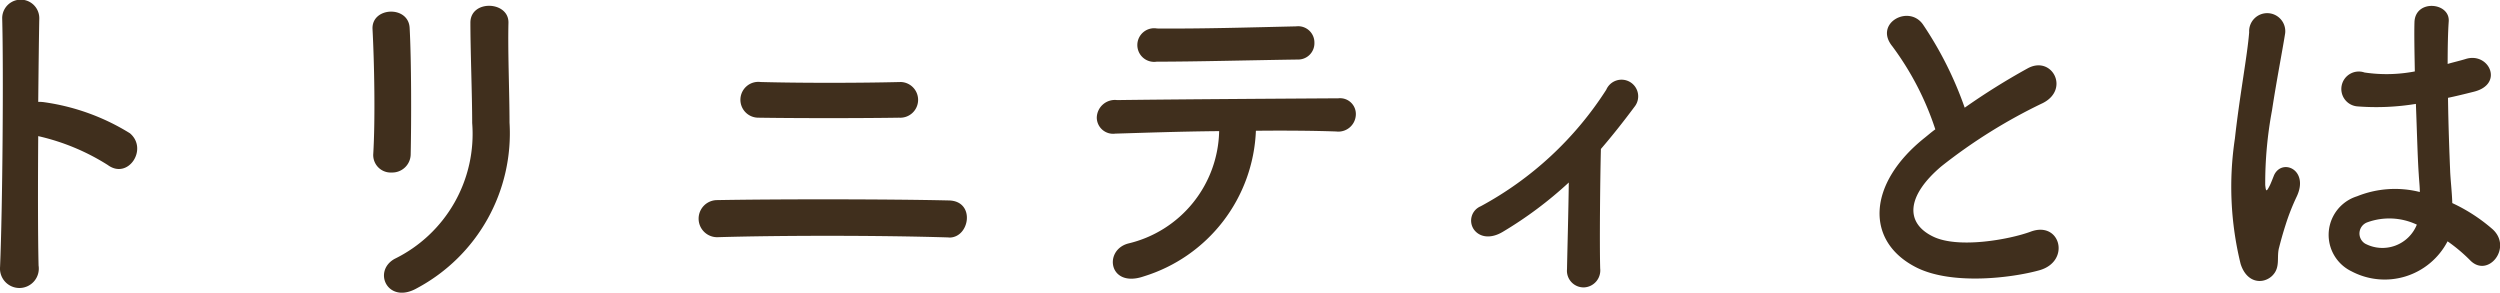 <svg xmlns="http://www.w3.org/2000/svg" width="105.108" height="12.306" viewBox="0 0 105.108 12.306">
  <path id="img_text01" d="M7.14-5.625A9.3,9.3,0,0,1,10.065-4.41c.855.63,1.71-.675.93-1.335a9.278,9.278,0,0,0-3.6-1.305,1.543,1.543,0,0,0-.255-.015c.015-1.47.03-2.775.045-3.51a.78.78,0,0,0-1.56-.015c.06,2.16.015,8.04-.09,10.47a.816.816,0,1,0,1.62-.06C7.125-1.395,7.125-3.555,7.14-5.625Zm15.66.75c.03-1.395.03-3.96-.045-5.31-.06-.945-1.605-.87-1.56.06.075,1.425.12,3.78.03,5.265a.735.735,0,0,0,.78.765A.776.776,0,0,0,22.8-4.875Zm.27,5.64a7.381,7.381,0,0,0,3.885-6.96c0-1.245-.075-2.925-.045-4.2.015-.915-1.6-.975-1.6,0,0,1.185.075,3.045.075,4.215A5.848,5.848,0,0,1,22.125-.465C21.18.06,21.84,1.47,23.07.765ZM43.335-6.4a.751.751,0,1,0,.075-1.5c-1.785.045-4.26.045-5.9,0a.753.753,0,1,0-.09,1.5C38.985-6.375,41.76-6.375,43.335-6.4Zm2.085,5.04c.885.03,1.14-1.53.015-1.56-2.535-.06-7.26-.06-9.75-.015a.78.78,0,0,0,0,1.56C38.37-1.455,42.555-1.455,45.42-1.365Zm15.375-8.19a.683.683,0,0,0-.765-.69c-1.965.045-3.96.105-5.85.09a.707.707,0,1,0-.015,1.395c1.6,0,3.855-.06,5.925-.09A.685.685,0,0,0,60.795-9.555ZM58.335-5.85c1.32-.015,2.55,0,3.375.03a.736.736,0,0,0,.825-.675.664.664,0,0,0-.735-.72c-2.445.015-7.17.045-9.3.075a.762.762,0,0,0-.855.735.686.686,0,0,0,.78.675c1.05-.03,2.7-.09,4.365-.105A4.961,4.961,0,0,1,52.965-1.11c-1.05.285-.81,1.89.66,1.38A6.683,6.683,0,0,0,58.335-5.85ZM71.49-3.675C71.475-2.43,71.43-.84,71.415-.03a.7.7,0,0,0,.72.765A.716.716,0,0,0,72.81-.06c-.03-1.08,0-3.87.03-5.025.465-.54.93-1.125,1.41-1.77a.7.7,0,1,0-1.185-.72,14.372,14.372,0,0,1-5.28,4.9.653.653,0,0,0-.285.975c.225.315.69.42,1.23.09A16.565,16.565,0,0,0,71.49-3.675ZM86.9-5.91c-.15.105-.285.225-.435.345C84.03-3.63,83.94-1.2,86.1-.105c1.485.75,3.99.45,5.175.12,1.335-.375.885-2.1-.375-1.62-.9.33-3.045.72-4.1.2-1.17-.57-1.125-1.7.36-2.955a22.546,22.546,0,0,1,4.26-2.655c1.155-.585.375-2.025-.645-1.455a28.615,28.615,0,0,0-2.64,1.65,15.225,15.225,0,0,0-1.755-3.5c-.6-.855-2.07-.045-1.29.915A12.2,12.2,0,0,1,86.9-5.91Zm21.54,4.71a6.909,6.909,0,0,1,.93.78c.75.8,1.815-.51.96-1.29a7.162,7.162,0,0,0-1.695-1.1c-.015-.48-.075-.975-.09-1.35-.03-.735-.075-1.905-.09-3.075.36-.075.72-.165,1.08-.255,1.29-.315.645-1.68-.33-1.38-.24.075-.51.135-.765.21,0-.735.015-1.365.045-1.785.06-.81-1.41-.945-1.44.03-.015.465,0,1.23.015,2.07a6.3,6.3,0,0,1-2.115.045.734.734,0,1,0-.3,1.425,10.307,10.307,0,0,0,2.46-.105c.045,1.185.075,2.34.12,2.955.015.285.045.51.045.75a4.265,4.265,0,0,0-2.64.18A1.7,1.7,0,0,0,104.4.06,2.979,2.979,0,0,0,108.435-1.2ZM101.055.255c.375-.36.18-.78.3-1.2.06-.24.15-.57.27-.945a9.179,9.179,0,0,1,.465-1.185c.54-1.125-.6-1.635-.945-.915-.03.075-.135.345-.18.435-.15.3-.165.255-.195-.015a16.7,16.7,0,0,1,.285-3.135c.195-1.275.45-2.58.555-3.255a.76.76,0,1,0-1.515-.03c-.075.975-.4,2.655-.6,4.47a13.569,13.569,0,0,0,.24,5.265C99.99.555,100.665.615,101.055.255Zm6.09-2.16a1.557,1.557,0,0,1-2.175.8A.5.5,0,0,1,105.06-2a2.707,2.707,0,0,1,2.07.09Z" transform="translate(-5.533 11.348)" fill="#402f1d"/>
</svg>
